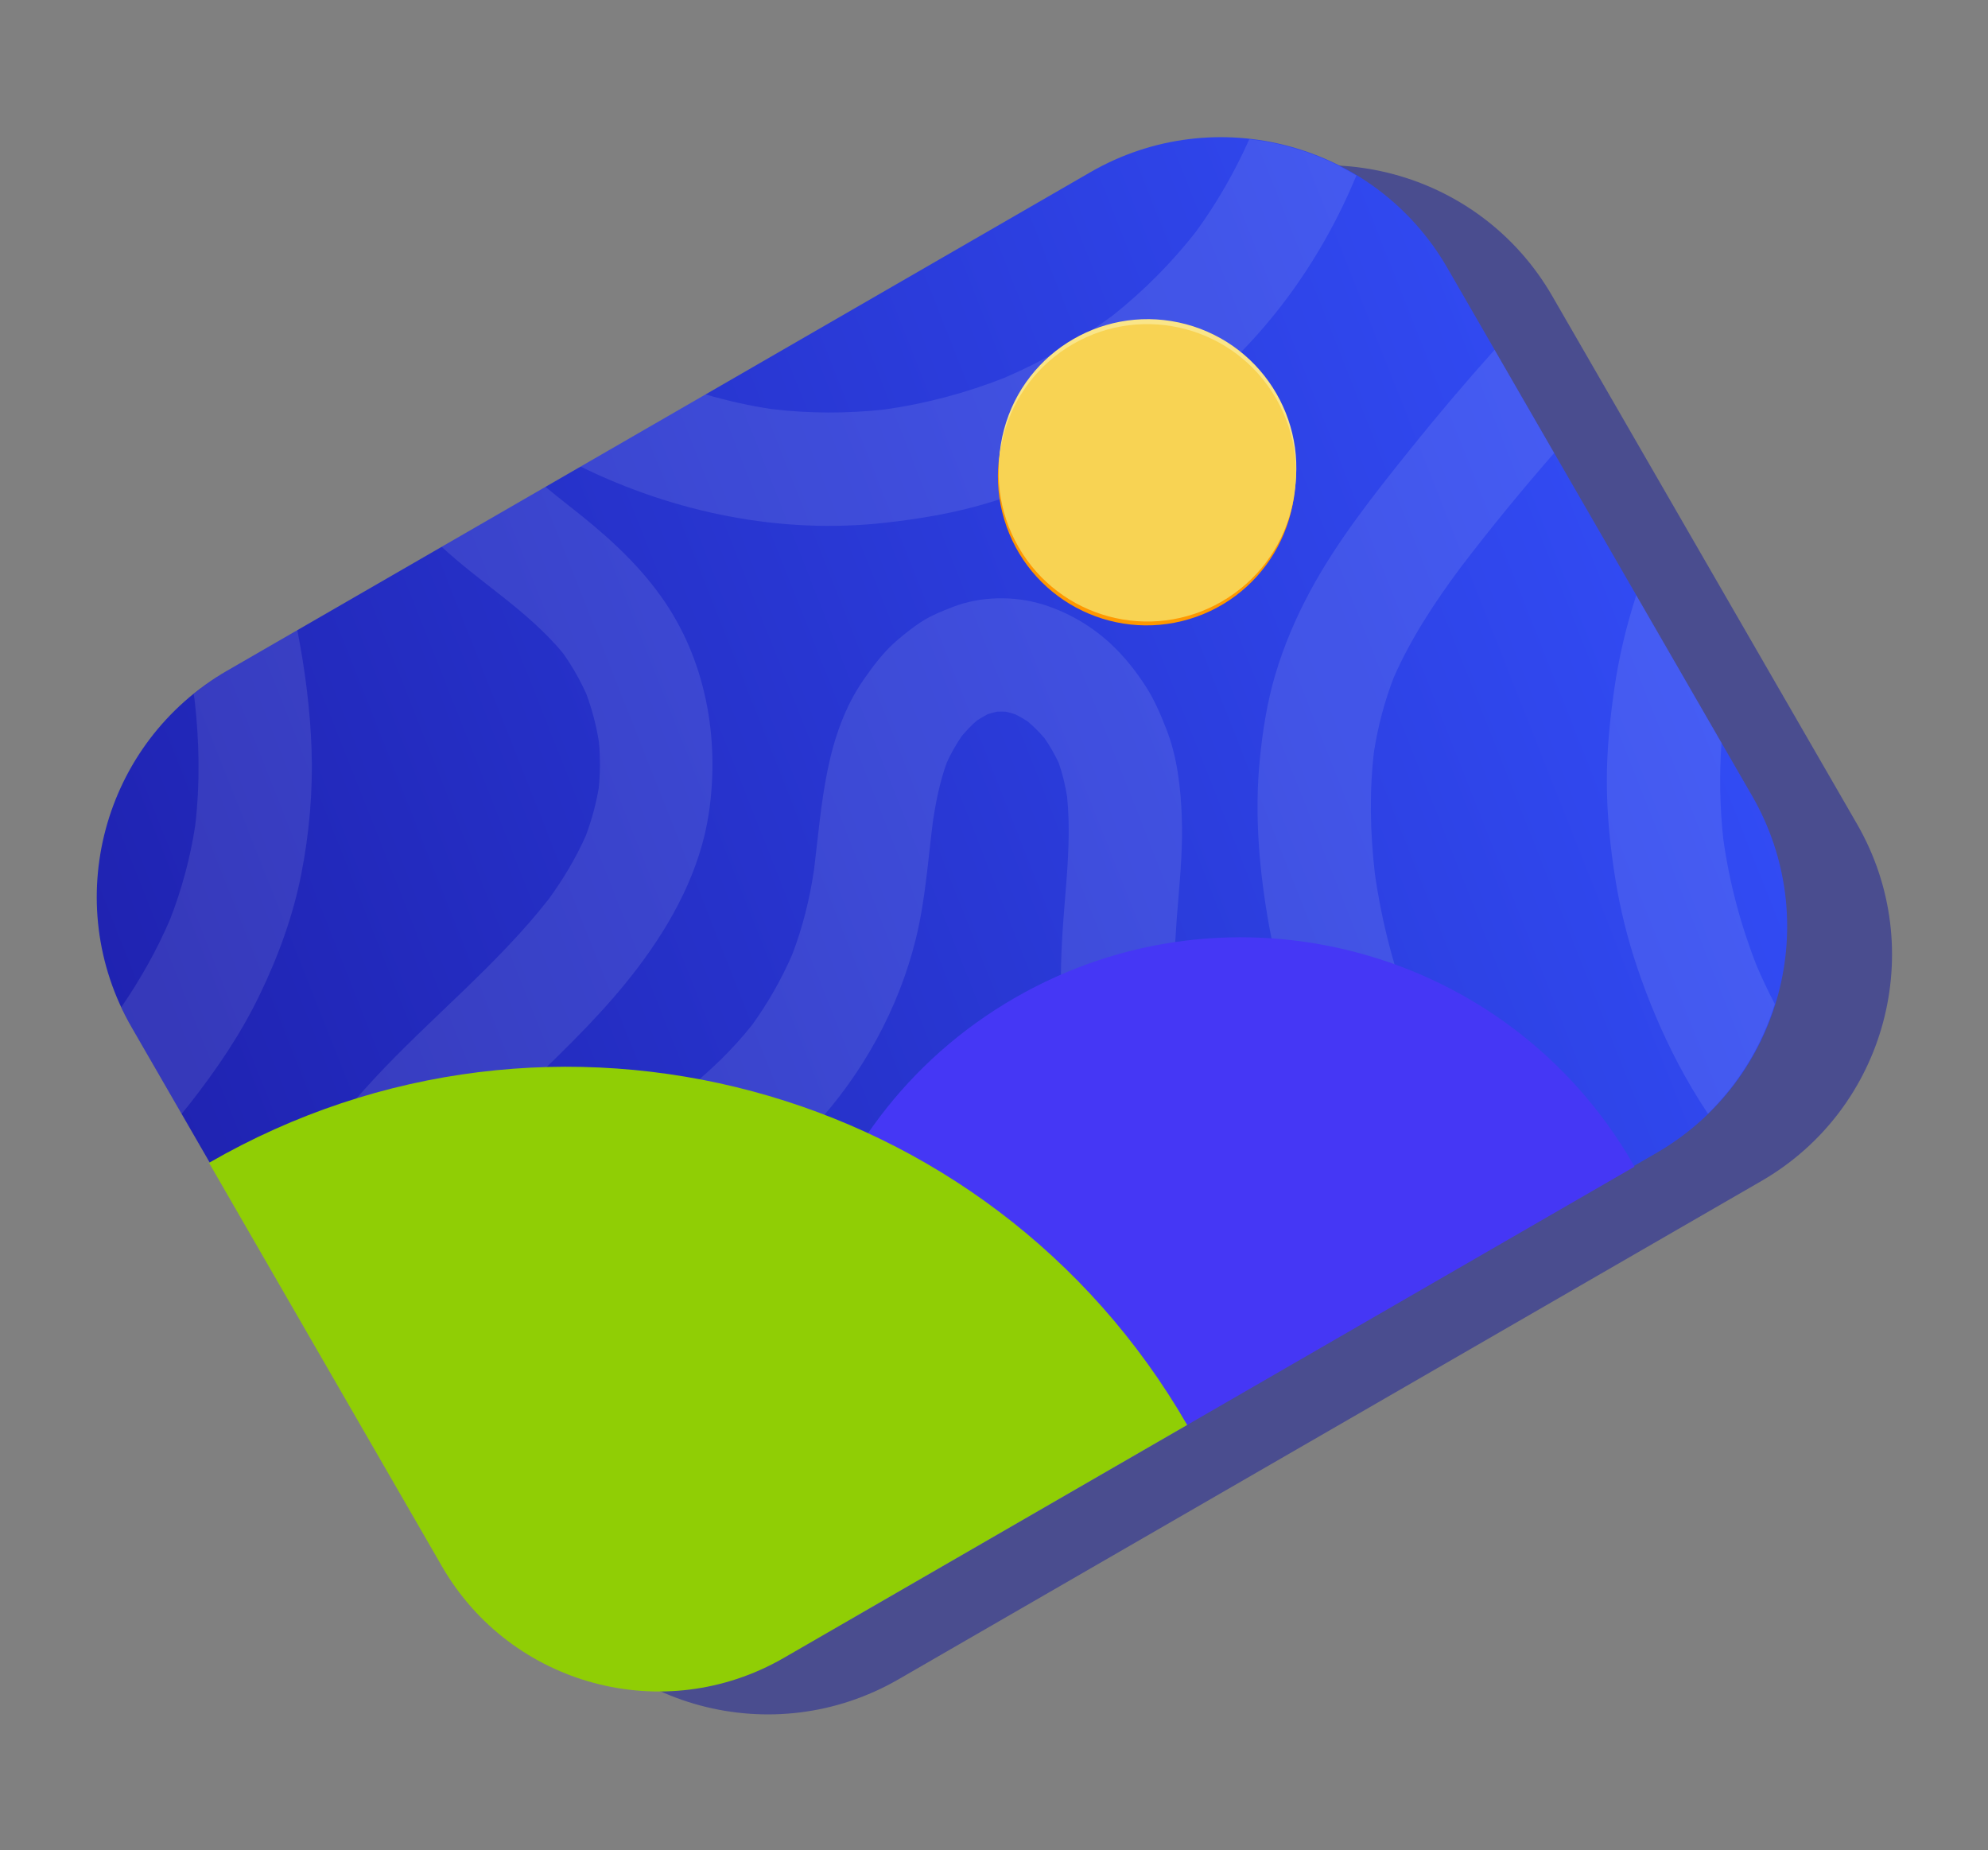 <?xml version="1.0" encoding="UTF-8"?>
<svg xmlns="http://www.w3.org/2000/svg" width="259" height="241" viewBox="0 0 259 241" fill="none">
  <rect x="0" y="0" width="259" height="241" fill="#808080" stroke="none"/>
  <path opacity="0.5" d="M229.466 153.841L117.053 218.743C100.767 228.145 79.939 222.565 70.537 206.279L30.835 137.513C21.432 121.227 27.009 100.402 43.299 90.997L155.712 26.095C171.998 16.692 192.826 22.273 202.229 38.559L241.93 107.324C251.333 123.61 245.752 144.438 229.466 153.841Z" fill="#141A9E"></path>
  <path d="M215.804 150.181L103.391 215.083C87.105 224.485 66.277 218.904 56.874 202.619L17.173 133.853C7.77 117.567 13.347 96.742 29.637 87.337L142.05 22.435C158.336 13.032 179.164 18.613 188.566 34.899L228.268 103.664C237.671 119.95 232.09 140.778 215.804 150.181Z" fill="url(#paint0_linear_6080_126151)"></path>
  <g opacity="0.1">
    <path d="M115.307 68.092C119.191 67.654 123.036 67.046 126.817 66.05C130.626 65.045 134.291 63.666 137.912 62.136C144.639 59.298 150.749 55.363 156.38 50.731C165.387 43.325 172.264 33.602 176.714 22.865C172.451 20.294 167.679 18.687 162.76 18.139C160.862 22.398 158.538 26.451 155.785 30.218C152.637 34.236 149.024 37.856 145.037 41.038C140.643 44.318 135.874 47.06 130.839 49.219C125.8 51.199 120.551 52.596 115.193 53.346C110.333 53.875 105.433 53.866 100.58 53.291C97.649 52.854 94.761 52.206 91.922 51.376L75.641 60.776C87.865 66.764 101.723 69.626 115.307 68.092Z" fill="white"></path>
    <path d="M24.662 143.851C28.139 139.424 31.305 134.791 33.766 129.717C36.211 124.682 38.17 119.359 39.251 113.857C40.3 108.521 40.775 103.055 40.591 97.622C40.418 92.415 39.733 87.2 38.737 82.082L29.785 87.25C28.16 88.189 26.644 89.24 25.234 90.389C25.277 90.683 25.323 90.982 25.366 91.276C25.977 96.687 26.066 102.158 25.429 107.57C24.787 111.735 23.691 115.811 22.164 119.739C20.438 123.761 18.282 127.58 15.805 131.188C16.244 132.139 16.727 133.081 17.261 134.005L23.663 145.094C23.996 144.681 24.33 144.268 24.662 143.851Z" fill="white"></path>
    <path d="M210.329 89.634C209.743 93.668 209.334 97.704 209.34 101.782C209.347 106.101 209.784 110.42 210.479 114.682C211.108 118.544 212.062 122.349 213.313 126.06C214.756 130.331 216.525 134.529 218.621 138.522C219.804 140.77 221.105 142.956 222.512 145.07C226.624 141.046 229.569 136.106 231.223 130.778C230.379 129.154 229.59 127.502 228.87 125.817C226.781 120.511 225.309 114.981 224.518 109.333C224.06 105.158 223.991 100.952 224.28 96.765L213.177 77.534C211.898 81.473 210.924 85.511 210.329 89.634Z" fill="white"></path>
    <path d="M158.967 157.079C156.357 150.511 154.516 143.654 153.533 136.654C153.19 133.678 152.996 130.694 152.976 127.697C152.956 124.232 153.214 120.783 153.497 117.33C153.798 113.708 154.103 110.072 153.968 106.438C153.827 102.592 153.37 98.571 151.952 94.962C151.212 93.08 150.435 91.229 149.344 89.521C148.268 87.838 147.029 86.216 145.643 84.778C142.964 81.996 139.584 79.894 135.899 78.743C132.144 77.572 127.699 77.647 124.032 79.099C122.769 79.597 121.507 80.089 120.346 80.803C119.128 81.55 117.994 82.453 116.909 83.376C115.216 84.816 113.852 86.615 112.586 88.424C107.492 95.71 107.11 104.737 106.055 113.266C105.496 117.07 104.581 120.783 103.198 124.37C101.795 127.578 100.061 130.625 98.013 133.469C95.434 136.729 92.447 139.586 89.196 142.167C85.526 144.918 81.677 147.416 77.942 150.073C73.667 153.119 69.376 156.338 65.863 160.264C62.339 164.202 59.424 168.728 57.971 173.852C56.572 178.801 56.747 184.2 58.16 189.126C59.461 193.656 61.654 197.978 64.34 201.839C66.988 205.645 69.971 209.258 73.257 212.531C75.6 214.864 78.109 217.056 80.743 219.094C88.096 220.332 95.896 219.19 102.907 215.329C98.433 213.248 94.174 210.729 90.195 207.801C85.713 204.306 81.65 200.299 78.118 195.848C76.179 193.233 74.457 190.459 73.128 187.481C72.555 185.936 72.114 184.354 71.831 182.729C71.745 181.619 71.736 180.507 71.828 179.398C72.032 178.323 72.319 177.278 72.689 176.25C73.36 174.812 74.172 173.447 75.084 172.15C77.338 169.347 79.996 166.911 82.811 164.68C90.597 158.816 99.307 154.002 105.993 146.797C112.359 139.932 117.064 131.418 119.311 122.316C120.55 117.3 120.892 112.119 121.541 107.003C121.931 104.391 122.458 101.788 123.36 99.303C123.904 98.12 124.542 96.987 125.274 95.911C125.885 95.178 126.54 94.492 127.255 93.865C127.721 93.557 128.197 93.277 128.694 93.023C129.094 92.896 129.493 92.787 129.904 92.698C130.274 92.683 130.648 92.681 131.022 92.702C131.45 92.796 131.873 92.909 132.289 93.048C132.855 93.332 133.401 93.649 133.928 94C134.697 94.656 135.415 95.374 136.073 96.144C136.786 97.168 137.403 98.247 137.934 99.376C138.441 100.827 138.794 102.323 139.032 103.841C139.439 108.022 139.153 112.224 138.808 116.4C138.463 120.593 138.139 124.767 138.238 128.978C138.436 137.466 139.811 146.011 142.328 154.123C144.863 162.307 148.447 170.248 153.001 177.507C154.368 179.683 155.821 181.82 157.356 183.898L170.165 176.503C165.672 170.522 161.904 163.985 158.967 157.079Z" fill="white"></path>
    <path d="M65.222 77.522C68.138 79.82 70.984 82.225 73.358 85.09C74.536 86.758 75.545 88.524 76.389 90.386C77.14 92.421 77.691 94.518 78.033 96.663C78.208 98.653 78.204 100.646 78.009 102.634C77.648 104.751 77.083 106.821 76.331 108.833C75.04 111.751 73.392 114.49 71.518 117.074C64.772 125.71 56.098 132.577 48.674 140.592C44.596 144.998 40.736 149.811 37.95 155.149C36.495 157.936 35.335 160.833 34.471 163.813L49.93 190.589C48.895 187.463 48.092 184.263 47.621 180.999C47.334 178.063 47.321 175.116 47.64 172.182C48.048 169.725 48.687 167.326 49.563 164.994C50.962 161.827 52.75 158.864 54.795 156.072C63.324 145.208 74.774 137.041 83.125 126.004C87.596 120.095 91.248 113.322 92.35 105.904C93.805 96.126 91.934 85.778 86.084 77.638C82.711 72.947 78.581 69.358 74.057 65.826C73.04 65.027 72.043 64.234 71.065 63.417L57.543 71.224C59.97 73.475 62.619 75.472 65.222 77.522Z" fill="white"></path>
    <path d="M170.673 77.031C168.822 80.464 167.263 84.109 166.152 87.853C165.074 91.483 164.487 95.249 164.12 99.014C163.415 106.214 164.073 113.556 165.351 120.656C166.67 127.99 169.043 135.074 172.162 141.837C176.272 150.756 182.106 158.833 189.27 165.505L202.73 157.734C198.999 154.701 195.625 151.259 192.636 147.49C189.178 142.826 186.311 137.755 184.025 132.414C181.647 126.4 180.011 120.117 179.112 113.712C178.511 108.46 178.39 103.145 179.007 97.888C179.531 94.593 180.37 91.37 181.575 88.254C183.84 83.108 186.95 78.397 190.303 73.898C194.189 68.805 198.259 63.843 202.476 59.01L194.715 45.566C190.943 49.779 187.279 54.094 183.739 58.508C179.03 64.384 174.255 70.375 170.673 77.031Z" fill="white"></path>
  </g>
  <path d="M167.927 56.519C164.851 46.275 154.053 40.465 143.809 43.541C133.565 46.617 127.754 57.415 130.831 67.659C133.907 77.903 144.705 83.714 154.949 80.638C165.193 77.562 171.004 66.763 167.927 56.519Z" fill="#FF9800"></path>
  <path d="M168.224 65.955C170.992 55.623 164.861 45.004 154.529 42.235C144.198 39.467 133.578 45.598 130.809 55.93C128.041 66.262 134.172 76.881 144.504 79.65C154.836 82.418 165.456 76.287 168.224 65.955Z" fill="#FAE588"></path>
  <path d="M159.16 78.361C168.423 73.013 171.597 61.168 166.249 51.904C160.9 42.641 149.055 39.467 139.792 44.815C130.529 50.163 127.355 62.008 132.703 71.272C138.051 80.535 149.896 83.709 159.16 78.361Z" fill="#F8D353"></path>
  <path d="M132.178 129.996C103.971 146.282 94.307 182.349 110.592 210.556C110.664 210.68 110.739 210.801 110.813 210.929L212.947 151.963C212.875 151.839 212.808 151.713 212.734 151.585C196.453 123.375 160.386 113.711 132.178 129.996Z" fill="#4537F5"></path>
  <path d="M27.232 151.465L57.574 204.019C66.579 219.616 86.52 224.956 102.113 215.953L154.667 185.611C128.905 140.99 71.85 125.706 27.232 151.465Z" fill="#90CE05"></path>
  <defs>
    <linearGradient id="paint0_linear_6080_126151" x1="0.146" y1="104.363" x2="202.197" y2="24.339" gradientUnits="userSpaceOnUse">
      <stop stop-color="#1F22B0"></stop>
      <stop offset="1" stop-color="#324CF5"></stop>
    </linearGradient>
  </defs>
</svg>
